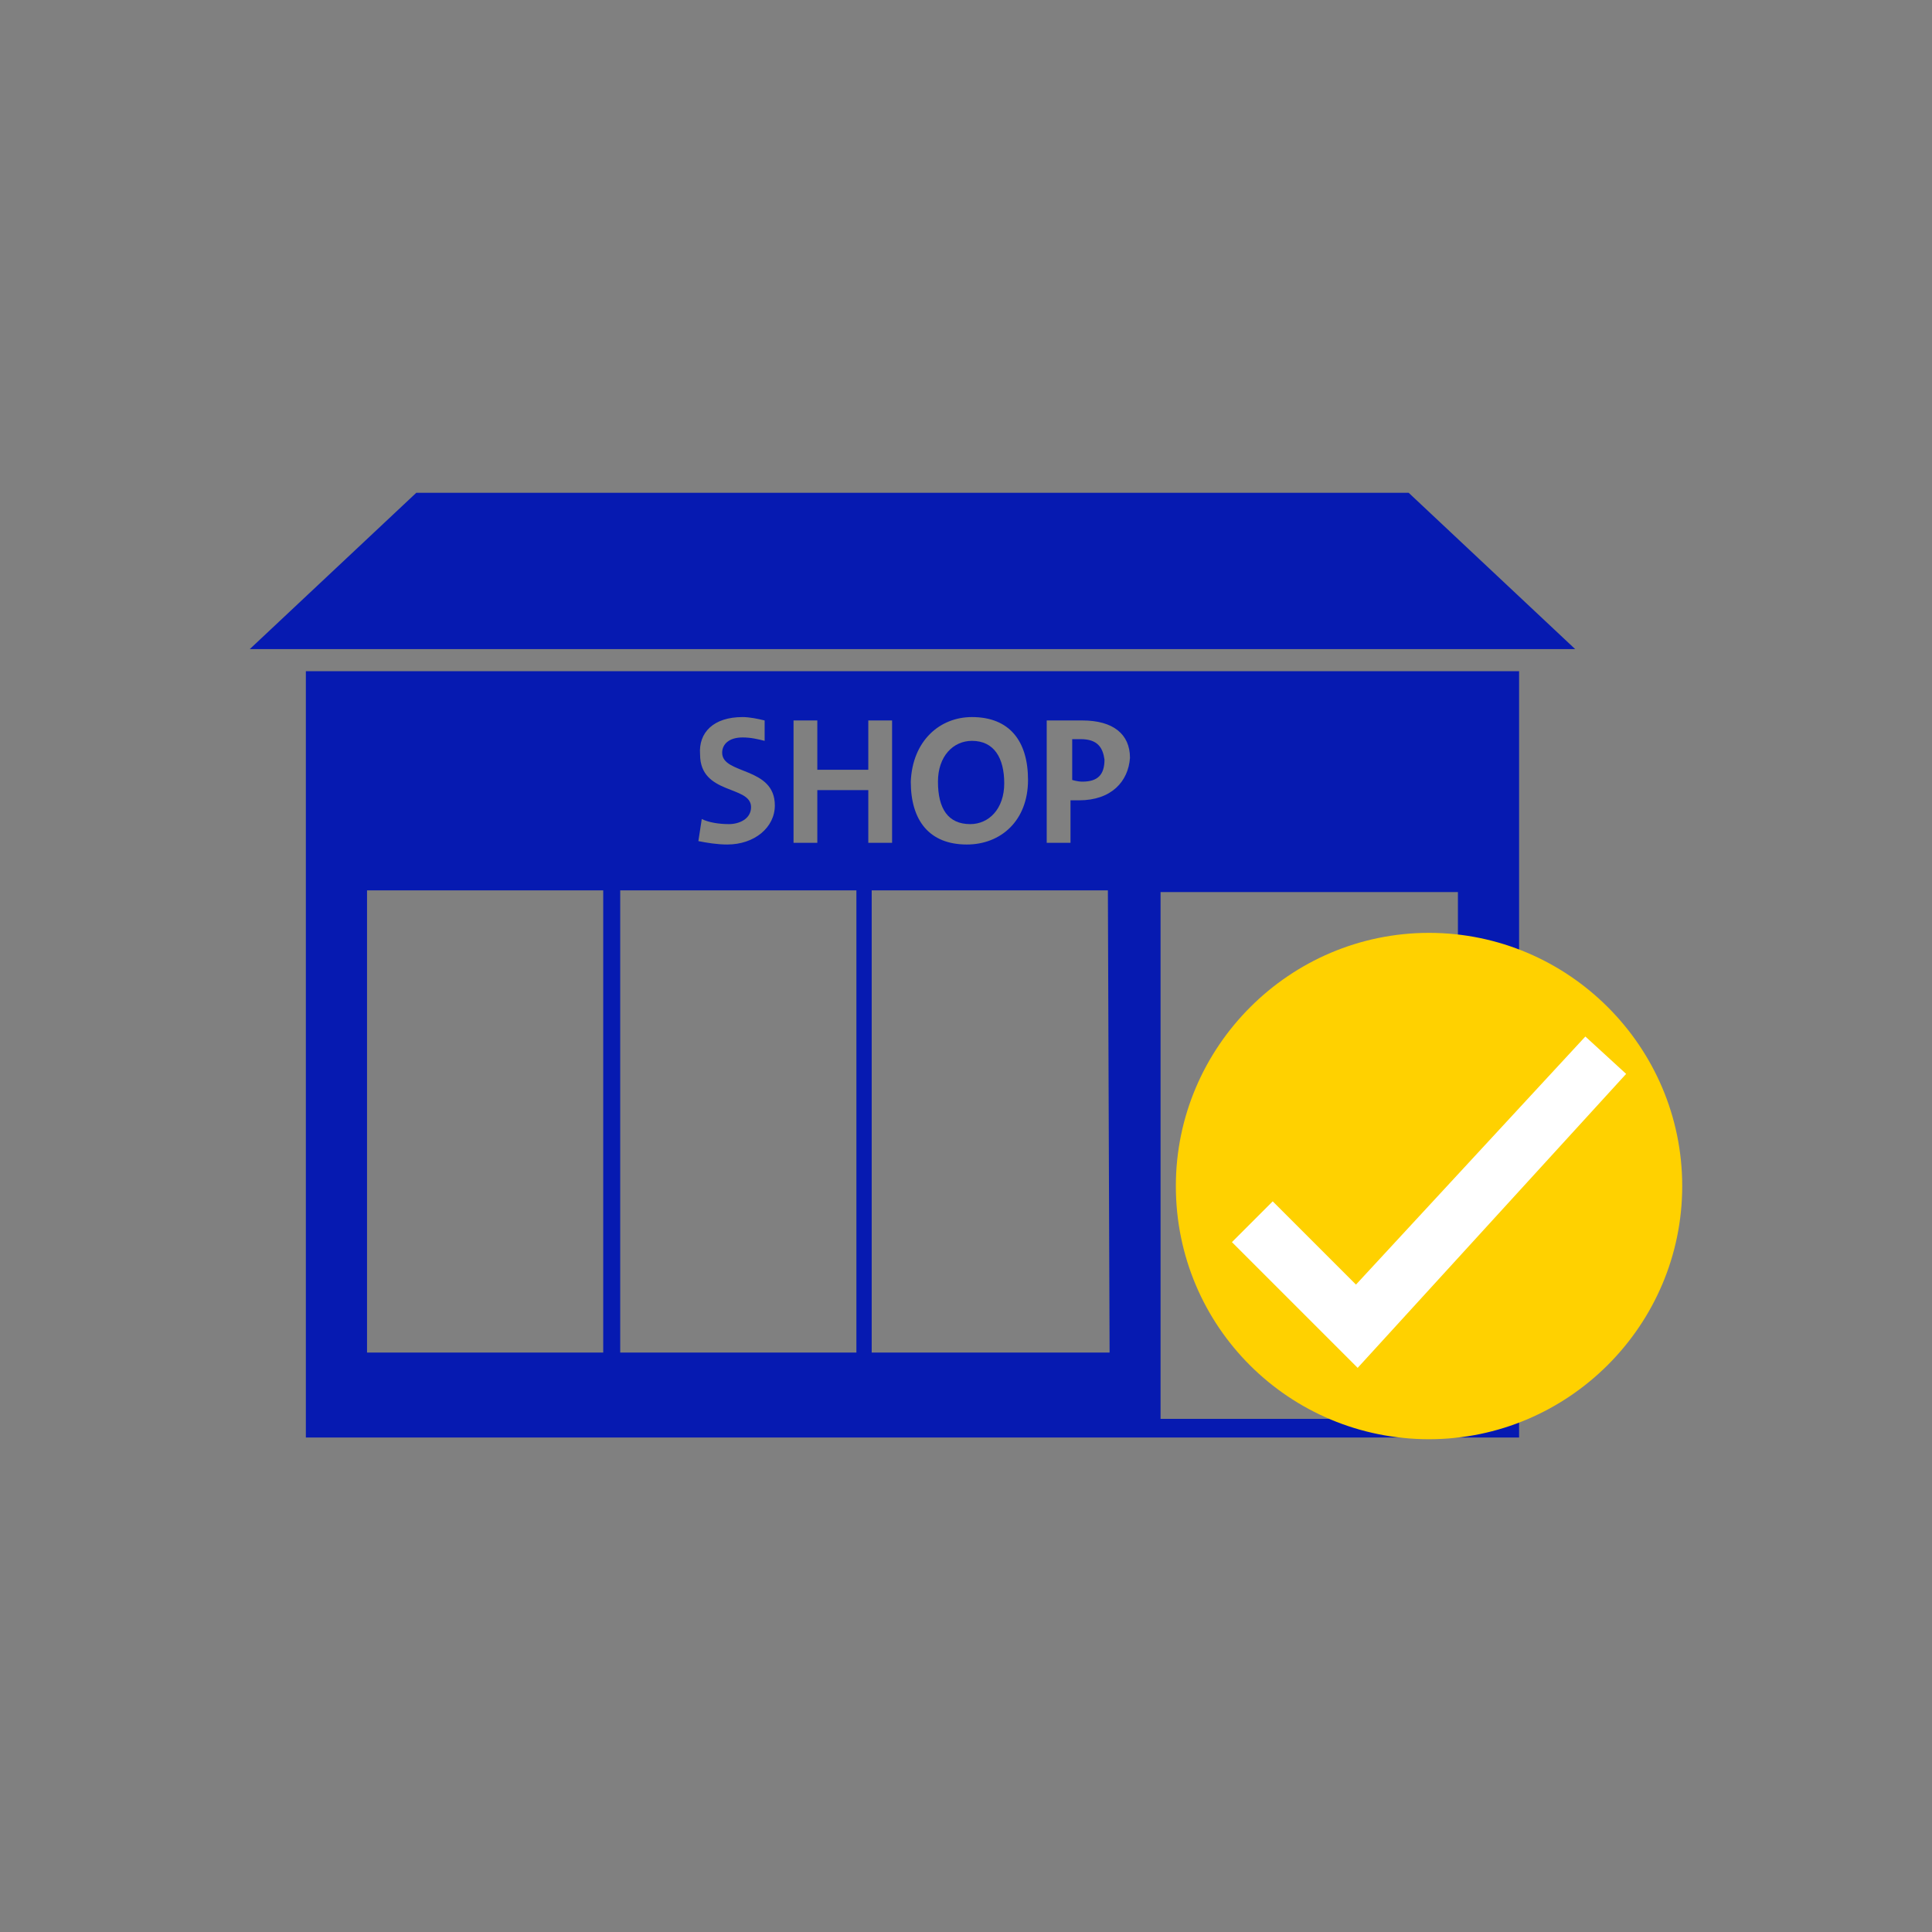 <svg enable-background="new 0 0 113.7 113.7" viewBox="0 0 113.7 113.7" xmlns="http://www.w3.org/2000/svg"><rect x="0" y="0" width="113.7" height="113.7" fill="#808080" stroke="none"/><g fill="#061ab1"><path d="m92.7 38.2h-78l9.8-9.2h58.4z"/><path d="m18 39.5v45.1h71.4v-45.1zm39.2 2.7c2.2 0 3.3 1.4 3.3 3.7 0 2.4-1.6 3.8-3.6 3.8-2.2 0-3.3-1.4-3.3-3.7.1-2.4 1.7-3.8 3.6-3.8zm-13.5 0c.4 0 .9.1 1.3.2v1.2c-.4-.1-.8-.2-1.3-.2-.8 0-1.2.4-1.2.9 0 1.3 3.1.8 3.1 3.1 0 1.3-1.2 2.3-2.8 2.3-.6 0-1.2-.1-1.7-.2l.2-1.3c.4.2 1 .3 1.6.3s1.3-.3 1.3-1c0-1.3-3-.7-3-3.1-.1-1.3.8-2.2 2.5-2.2zm-8.2 37.4h-13.9v-27.2h13.9zm14.9 0h-13.9v-27.2h13.9zm-2.3-33.1v3.1h-1.4v-7.2h1.4v2.9h3v-2.9h1.4v7.2h-1.4v-3.1zm17.2 33.1h-14v-27.2h13.9zm-1.8-32.5c-.3 0-.5 0-.5 0v2.5h-1.4v-7.2h2.1c1.8 0 2.8.8 2.8 2.2-.1 1.4-1.1 2.5-3 2.5zm22.3 36.4h-17.5v-31h17.5z"/><path d="m57.1 48.5c1.1 0 2-.9 2-2.4s-.6-2.5-1.9-2.5c-1.1 0-2 .9-2 2.4 0 1.6.6 2.5 1.9 2.5z"/><path d="m63.6 43.5c-.3 0-.5 0-.5 0v2.4s.3.1.6.1c.9 0 1.3-.4 1.3-1.3-.1-.7-.4-1.2-1.4-1.2z"/></g><path d="m84.1 84.7c8.2 0 14.9-6.7 14.9-14.9s-6.7-14.9-14.9-14.9-14.9 6.7-14.9 14.9c0 8.3 6.7 14.9 14.9 14.9z" fill="#ffd100"/><path d="m79.9 80.5-7.4-7.4 2.4-2.4 4.9 4.9 13.5-14.6 2.4 2.2z" fill="#fff"/></svg>